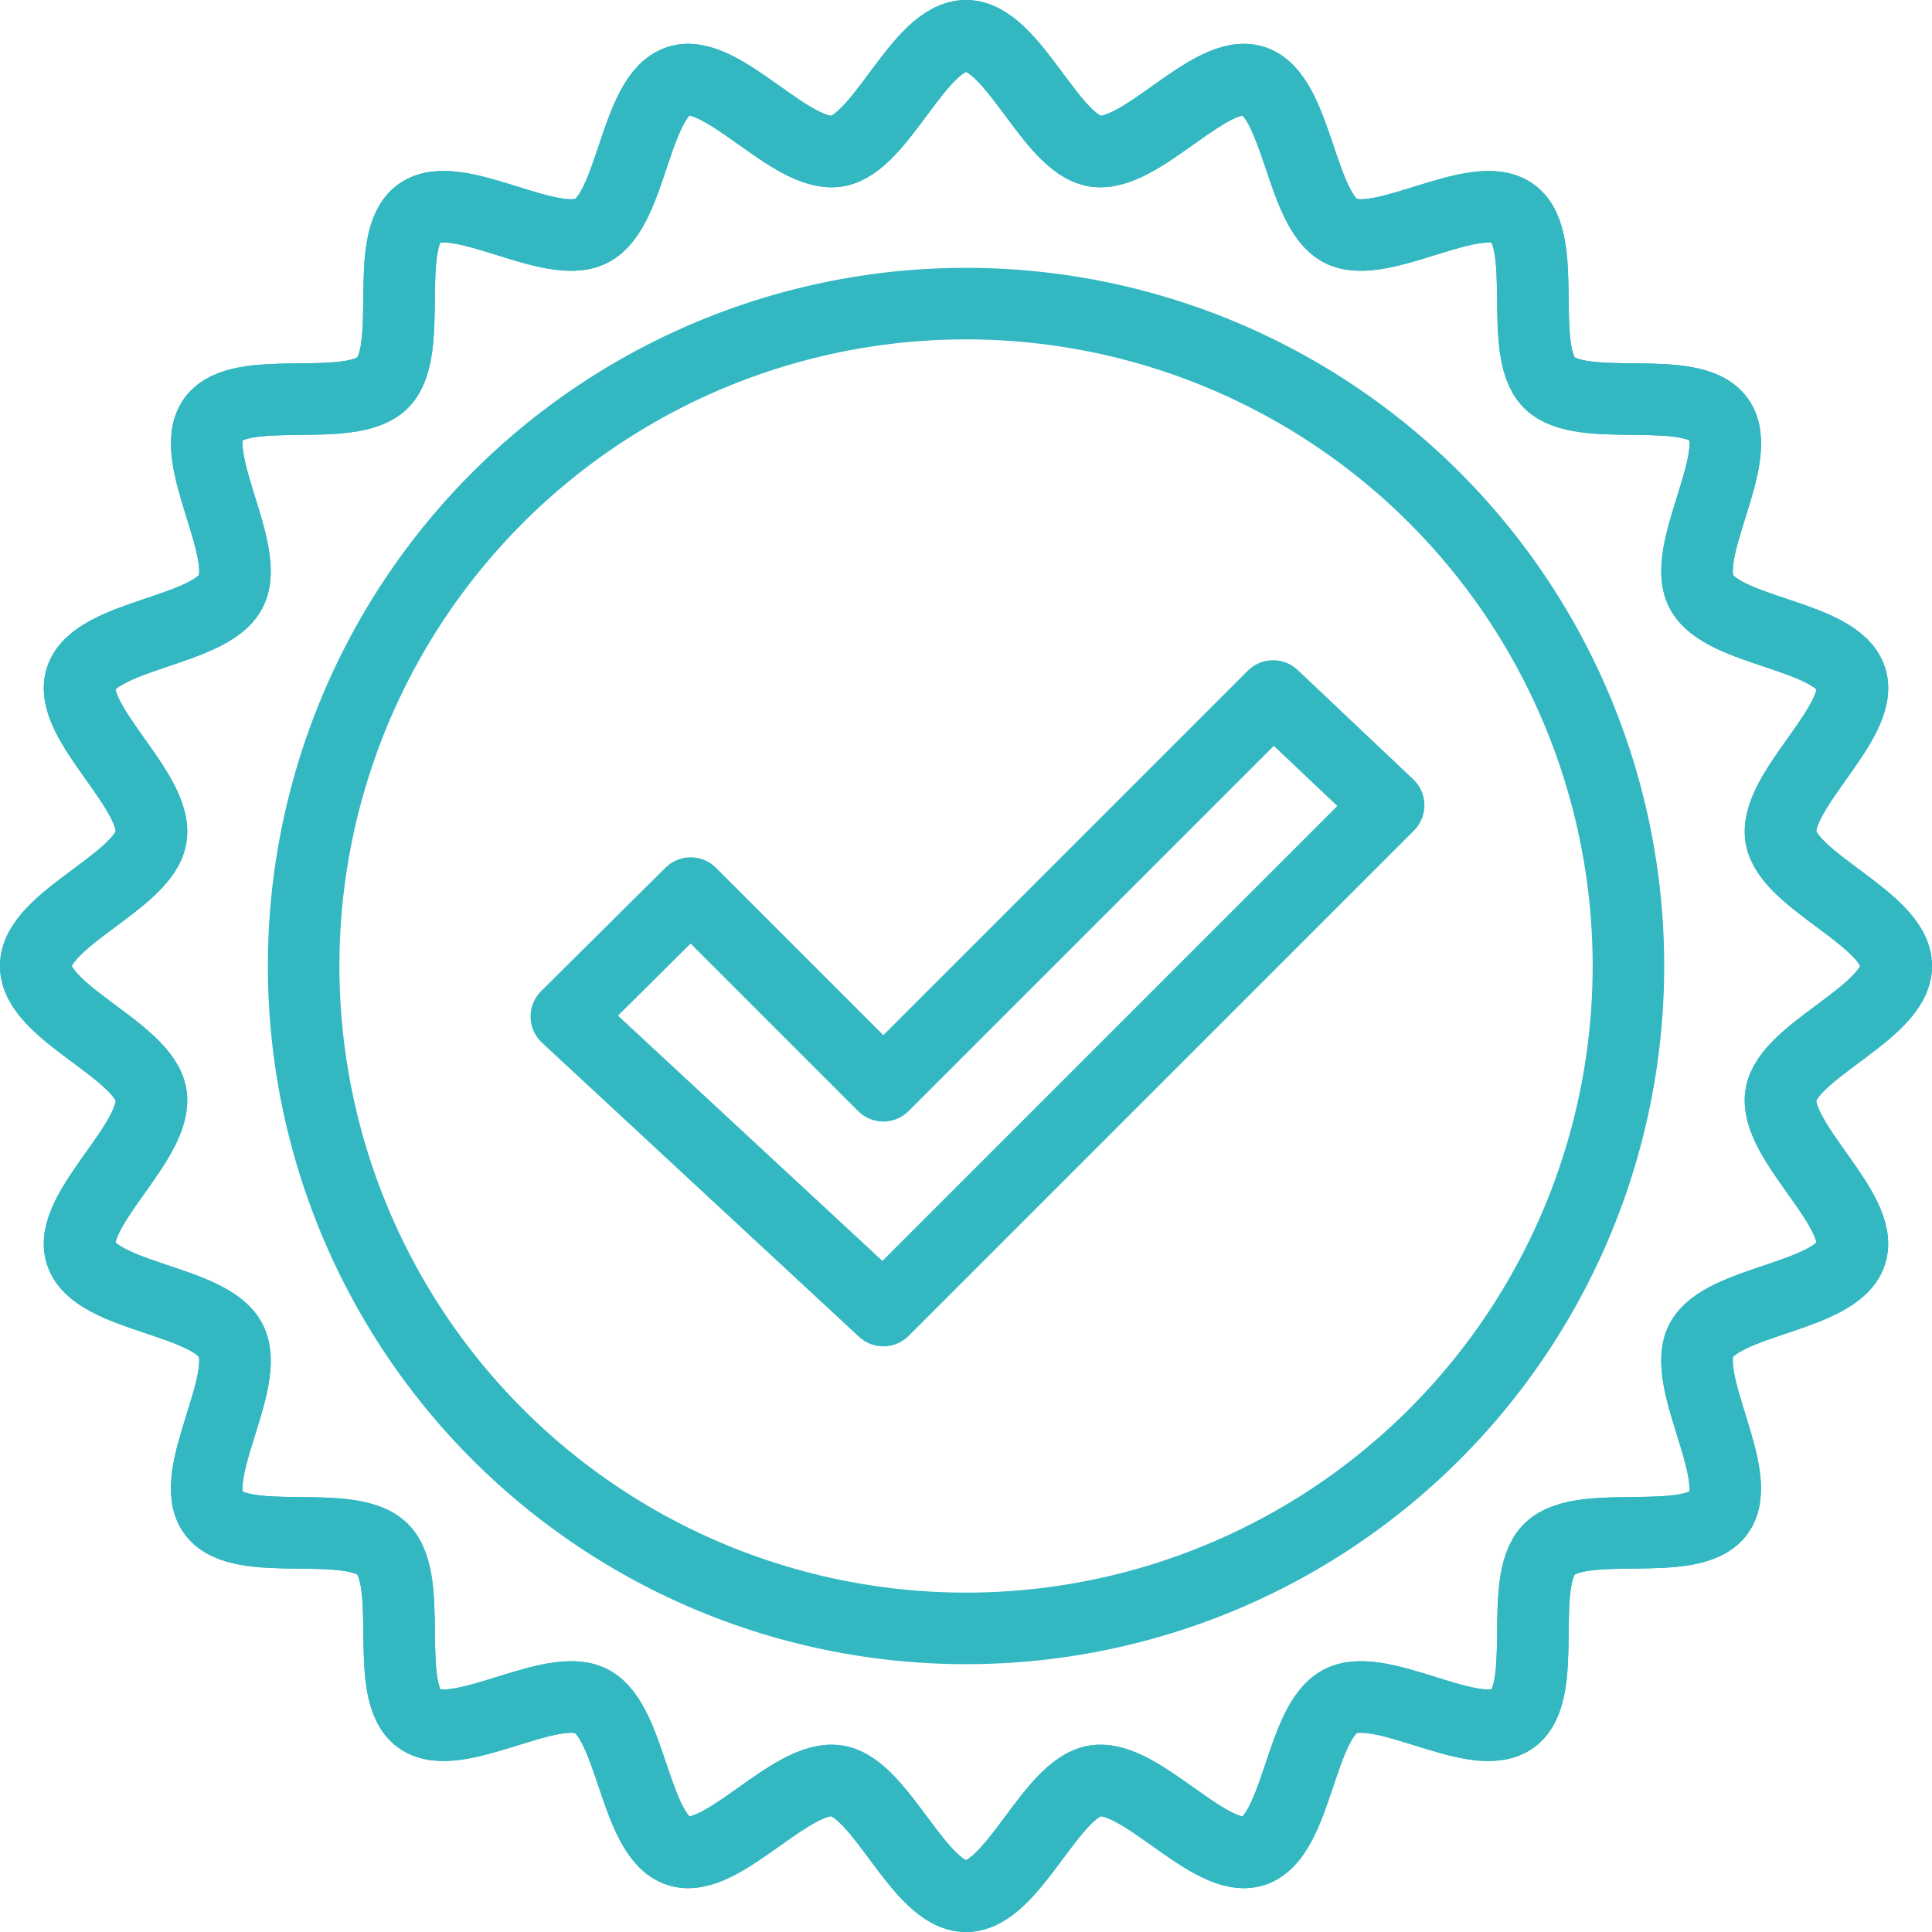 <?xml version="1.0" encoding="utf-8"?>
<svg xmlns="http://www.w3.org/2000/svg" width="54" height="54"><g data-name="Group 543" fill="none" stroke="#33b8c2" stroke-linecap="round" stroke-linejoin="round" stroke-width="2"><g data-name="Group 542"><path data-name="Path 3327" d="M53 26.999c0 1.306-3.028 2.359-3.224 3.61-.2 1.284 2.351 3.217 1.958 4.426-.4 1.231-3.6 1.3-4.185 2.432s1.24 3.78.487 4.816-3.824.112-4.732 1.02.021 3.975-1.02 4.732-3.667-1.073-4.815-.486-1.2 3.785-2.432 4.185c-1.209.393-3.143-2.16-4.427-1.958-1.25.2-2.3 3.224-3.61 3.224s-2.359-3.027-3.61-3.224c-1.284-.2-3.218 2.351-4.427 1.958-1.231-.4-1.3-3.6-2.432-4.185s-3.78 1.24-4.816.486-.112-3.824-1.02-4.732-3.975.021-4.732-1.02 1.073-3.667.487-4.815-3.785-1.2-4.185-2.432c-.393-1.209 2.16-3.143 1.958-4.427-.2-1.251-3.224-2.3-3.224-3.61s3.028-2.359 3.224-3.609c.2-1.284-2.351-3.218-1.958-4.427.4-1.231 3.6-1.3 4.185-2.432s-1.24-3.78-.487-4.816 3.825-.111 4.732-1.019-.02-3.975 1.02-4.732 3.667 1.073 4.816.487 1.2-3.785 2.432-4.185c1.209-.393 3.143 2.16 4.427 1.958C24.641 4.024 25.69 1 27 1s2.359 3.028 3.61 3.224c1.284.2 3.217-2.351 4.427-1.958 1.231.4 1.3 3.6 2.432 4.185s3.78-1.24 4.816-.487.112 3.825 1.02 4.732 3.975-.021 4.732 1.02-1.073 3.667-.487 4.815 3.785 1.2 4.185 2.432c.393 1.209-2.16 3.143-1.958 4.427.195 1.25 3.223 2.304 3.223 3.609z"/><path data-name="Path 3328" d="M53 26.999c0 1.306-3.028 2.359-3.224 3.61-.2 1.284 2.351 3.217 1.958 4.426-.4 1.231-3.6 1.3-4.185 2.432s1.24 3.78.487 4.816-3.824.112-4.732 1.02.021 3.975-1.02 4.732-3.667-1.073-4.815-.486-1.2 3.785-2.432 4.185c-1.209.393-3.143-2.16-4.427-1.958-1.25.2-2.3 3.224-3.61 3.224s-2.359-3.027-3.61-3.224c-1.284-.2-3.218 2.351-4.427 1.958-1.231-.4-1.3-3.6-2.432-4.185s-3.78 1.24-4.816.486-.112-3.824-1.02-4.732-3.975.021-4.732-1.02 1.073-3.667.487-4.815-3.785-1.2-4.185-2.432c-.393-1.209 2.16-3.143 1.958-4.427-.2-1.251-3.224-2.3-3.224-3.61s3.028-2.359 3.224-3.609c.2-1.284-2.351-3.218-1.958-4.427.4-1.231 3.6-1.3 4.185-2.432s-1.24-3.78-.487-4.816 3.825-.111 4.732-1.019-.02-3.975 1.02-4.732 3.667 1.073 4.816.487 1.2-3.785 2.432-4.185c1.209-.393 3.143 2.16 4.427 1.958C24.641 4.024 25.69 1 27 1s2.359 3.028 3.61 3.224c1.284.2 3.217-2.351 4.427-1.958 1.231.4 1.3 3.6 2.432 4.185s3.78-1.24 4.816-.487.112 3.825 1.02 4.732 3.975-.021 4.732 1.02-1.073 3.667-.487 4.815 3.785 1.2 4.185 2.432c.393 1.209-2.16 3.143-1.958 4.427.195 1.25 3.223 2.304 3.223 3.609z"/></g><path data-name="Path 3329" d="M45.515 27A18.514 18.514 0 1127.001 8.486 18.514 18.514 0 0145.515 27z"/><path data-name="Path 3330" d="M19.305 24.962l5.385 5.385 10.894-10.894 3.229 3.055L24.69 36.631l-8.861-8.219z"/></g></svg>
